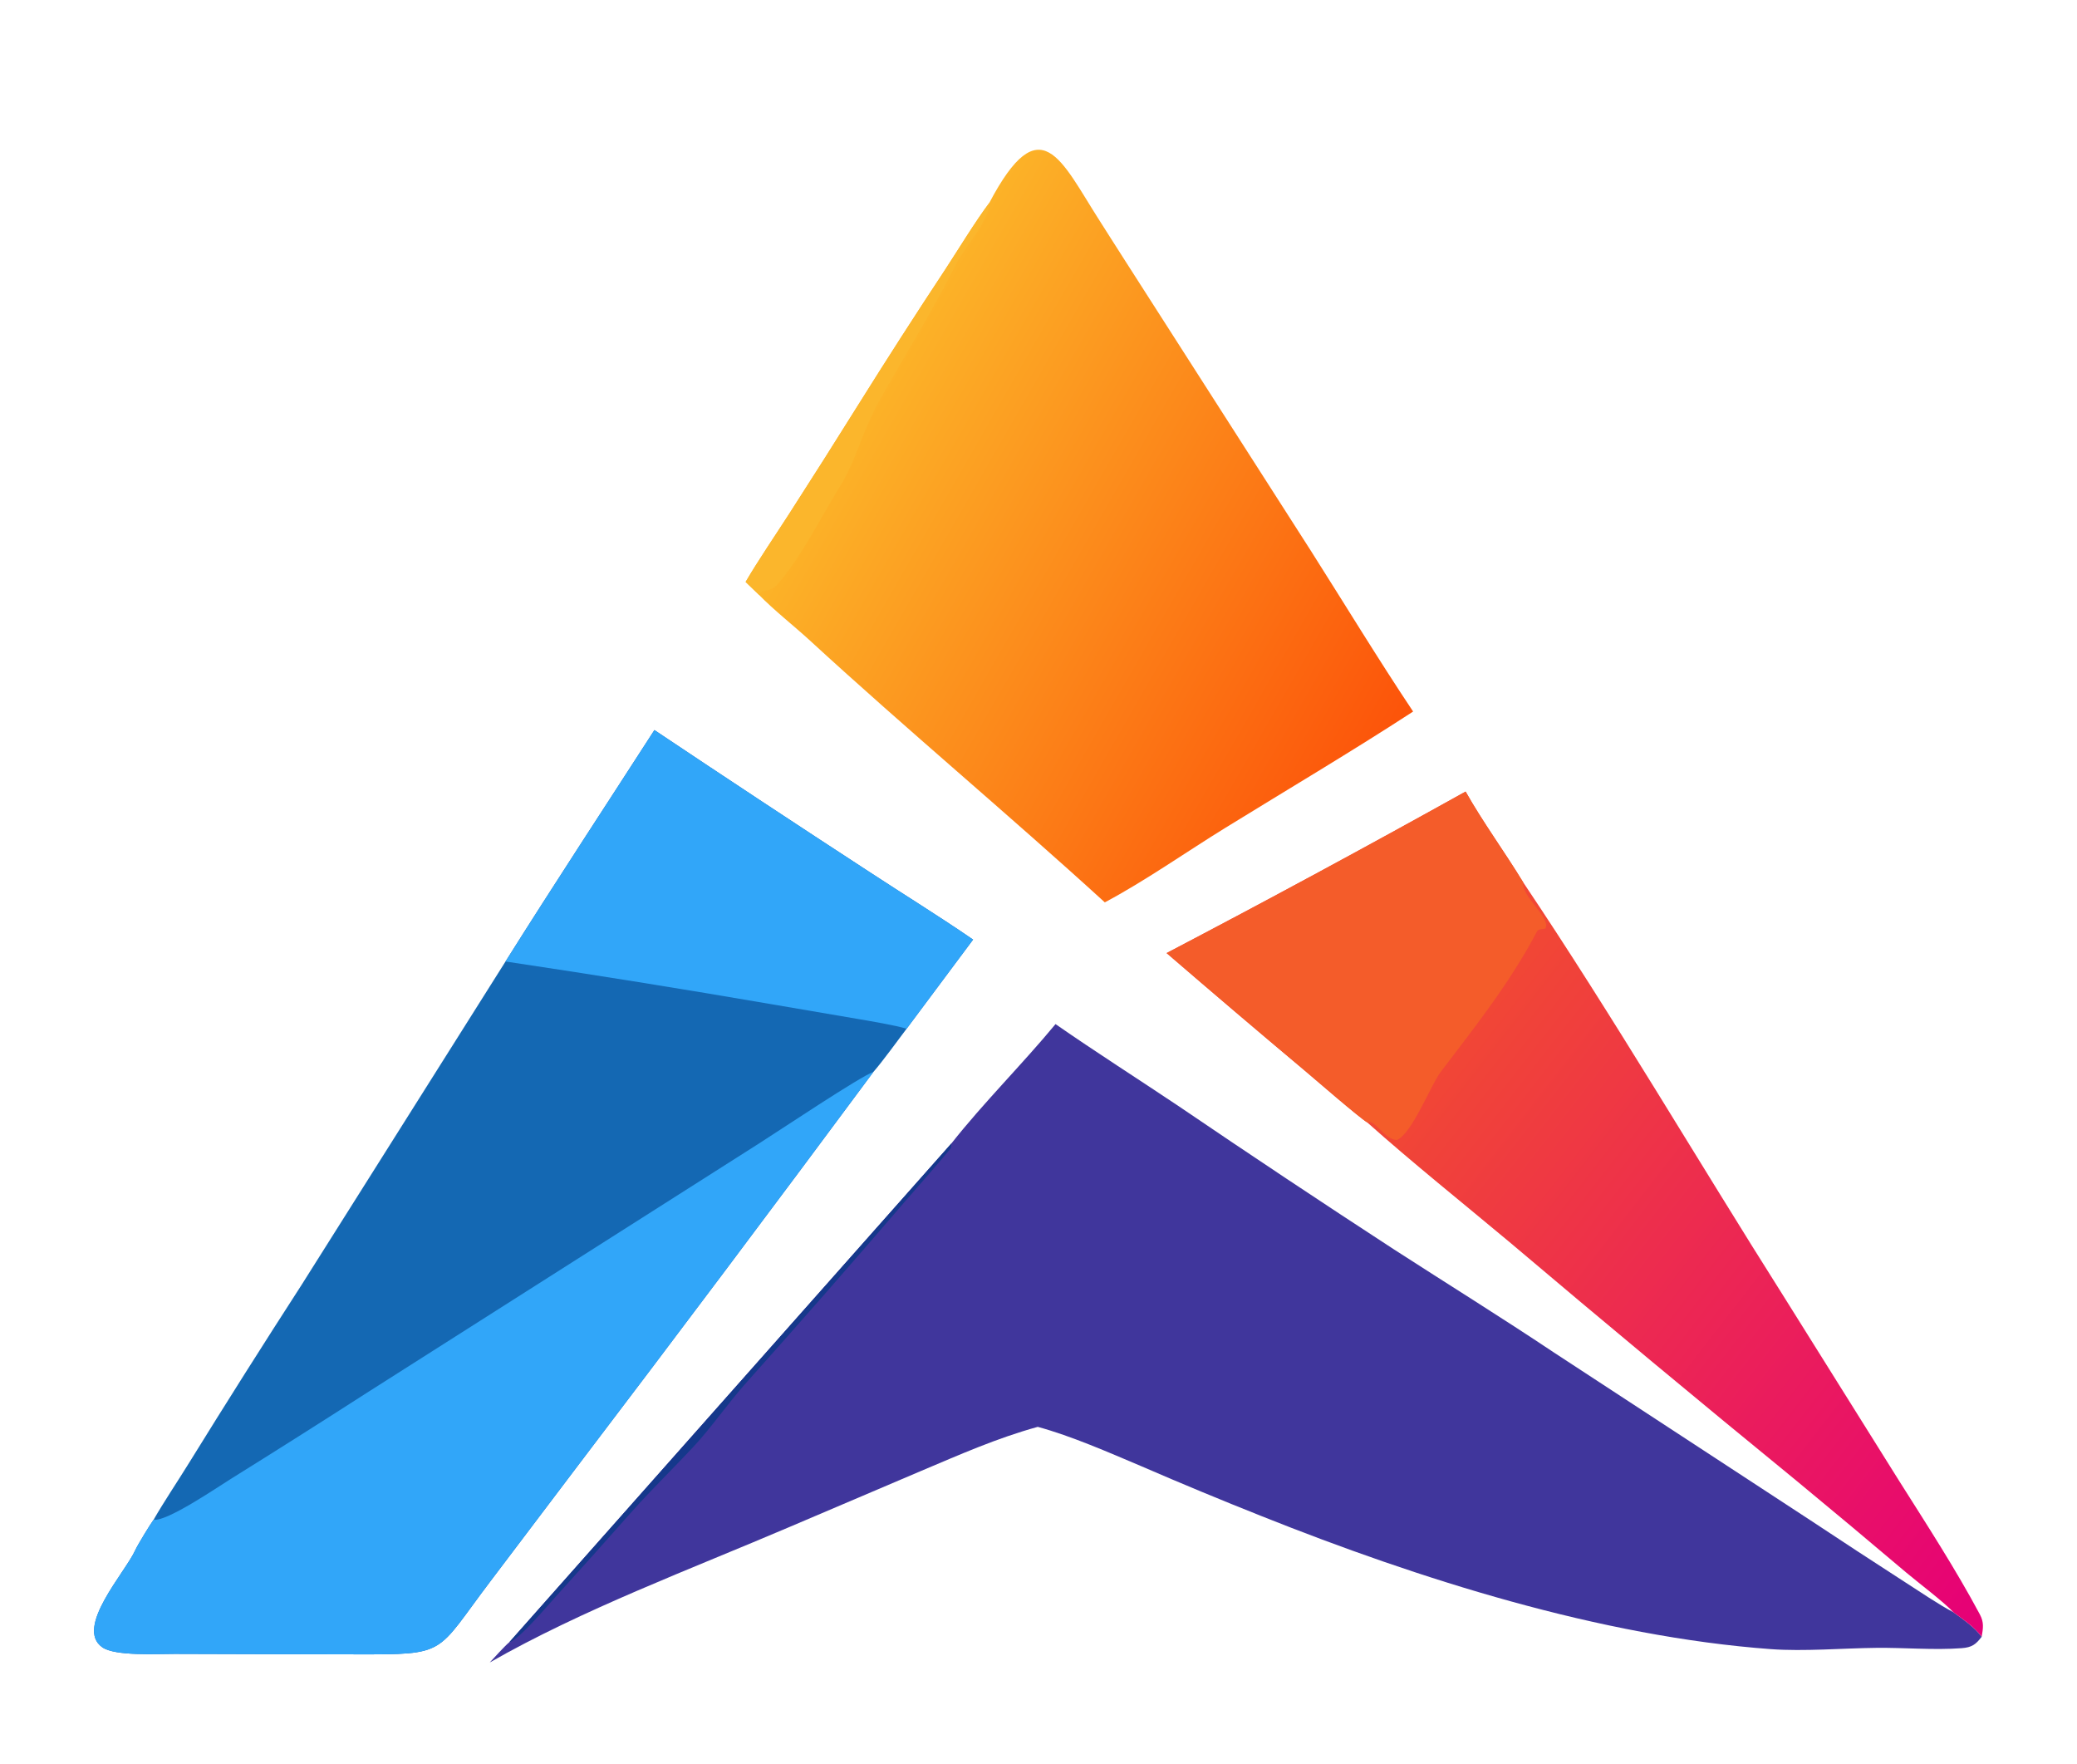 <?xml version="1.0" encoding="utf-8" ?><svg xmlns="http://www.w3.org/2000/svg" xmlns:xlink="http://www.w3.org/1999/xlink" viewBox="200 200 624 530"><path fill="#40369C" d="M517.114 507.637C529.379 516.153 541.639 523.936 554.002 532.221C575.477 546.813 597.096 561.193 618.856 575.359C634.954 585.756 650.888 595.629 666.878 606.305L743.916 656.695C753.333 662.936 762.789 669.119 772.282 675.244C776.423 677.903 782.608 682.104 786.852 684.303C789.812 686.507 793.178 688.718 795.358 691.686C793.576 694.013 792.42 694.877 789.325 695.108C780.991 695.728 772.216 694.922 763.767 695.01C753.64 695.115 741.982 696.127 732.033 695.395C680.799 691.622 626.44 674.358 578.983 655.426C566.888 650.624 554.867 645.636 542.926 640.462C533.191 636.341 521.917 631.383 511.776 628.622C499.499 632.016 488.541 636.879 476.833 641.821L437.293 658.658C407.619 671.336 374.939 683.497 347.131 699.408C348.586 697.858 351.549 694.545 353.024 693.304L485.843 543.477C495.389 531.363 507.202 519.631 517.114 507.637Z"/><path fill="#15388B" d="M485.843 543.477C485.781 543.965 485.72 544.453 485.658 544.94C481.628 549.811 476.385 555.734 472.333 560.406C456.303 579.098 440.08 597.623 423.664 615.977C418.526 621.826 413.359 629.222 408.32 634.624C402.366 641.007 395.94 647.252 389.98 653.914C382.247 662.663 374.46 671.363 366.619 680.014C364.261 682.613 355.831 692.614 353.024 693.304L485.843 543.477Z"/><path fill="#1468B3" d="M396.609 419.308C418.012 433.616 439.5 447.796 461.072 461.848C471.498 468.687 482.095 475.201 492.347 482.253L472.37 509.039C469.581 512.702 465.254 518.731 462.366 522.047C432.905 561.794 403.201 601.36 373.256 640.743L347.344 674.998C330.644 697.005 334.753 697.022 306.884 696.963L281.853 696.911L252.465 696.825C247.153 696.806 234.607 697.553 230.737 694.845C222.335 688.966 237.678 672.269 240.599 665.735C241.325 664.111 245.319 657.585 246.153 656.515C249.082 651.375 253.557 644.713 256.793 639.457C267.887 621.521 279.158 603.695 290.603 585.981L351.873 488.829C366.439 465.651 381.762 442.337 396.609 419.308Z"/><path fill="#31A6F9" d="M246.153 656.515C250.104 657.186 265.404 646.697 269.305 644.286C283.013 635.751 296.658 627.115 310.239 618.379L427.923 543.565C433.493 540.049 459.089 522.921 462.366 522.047C432.905 561.794 403.201 601.36 373.256 640.743L347.344 674.998C330.644 697.005 334.753 697.022 306.884 696.963L281.853 696.911L252.465 696.825C247.153 696.806 234.607 697.553 230.737 694.845C222.335 688.966 237.678 672.269 240.599 665.735C241.325 664.111 245.319 657.585 246.153 656.515Z"/><path fill="#31A6F9" d="M396.609 419.308C418.012 433.616 439.5 447.796 461.072 461.848C471.498 468.687 482.095 475.201 492.347 482.253L472.37 509.039C469.016 507.971 461.145 506.691 457.506 506.054L431.87 501.679C405.252 497.101 378.585 492.818 351.873 488.829C366.439 465.651 381.762 442.337 396.609 419.308Z"/><defs><linearGradient id="gradient_0" gradientUnits="userSpaceOnUse" x1="621.956" y1="414.449" x2="460.619" y2="321.887"><stop offset="0" stop-color="#FC540A"/><stop offset="1" stop-color="#FCB328"/></linearGradient></defs><path fill="url(#gradient_0)" d="M497.226 260.934C512.599 231.756 518.744 248.17 530.279 266.166C532.784 270.075 535.494 274.401 537.988 278.264L593.769 365.36C603.792 381.136 614.232 398.305 624.549 413.747C606.122 425.739 586.886 437.121 568.156 448.667C556.513 455.844 543.867 464.734 531.923 471.067C502.827 444.511 472.446 419.173 443.433 392.507C438.601 388.065 432.469 383.263 428.018 378.684L424.004 374.81C427.739 368.422 432.966 360.764 437.063 354.396C444.053 343.537 450.968 332.629 457.808 321.674C466.354 308.006 475.069 294.446 483.954 280.996C487.862 275.023 493.049 266.483 497.226 260.934Z"/><path fill="#FBB62C" d="M424.004 374.81C427.739 368.422 432.966 360.764 437.063 354.396C444.053 343.537 450.968 332.629 457.808 321.674C466.354 308.006 475.069 294.446 483.954 280.996C487.862 275.023 493.049 266.483 497.226 260.934C497.285 266.25 489.751 274.306 487.253 279.307C480.067 293.693 471.526 307.247 463.712 321.231C459.183 329.333 456.871 339.485 451.546 347.412C446.215 356.232 440.834 366.891 434.159 374.9C432.573 376.803 431.336 377.349 429.055 377.573L428.018 378.684L424.004 374.81Z"/><defs><linearGradient id="gradient_1" gradientUnits="userSpaceOnUse" x1="636.669" y1="511.527" x2="820.699" y2="654.208"><stop offset="0" stop-color="#F14735"/><stop offset="1" stop-color="#E60077"/></linearGradient></defs><path fill="url(#gradient_1)" d="M640.314 437.787C645.458 446.923 652.122 456.008 657.615 465.045C684.518 505.097 710.146 548.791 736.049 589.702L770.632 644.96C778.827 657.926 787.556 671.379 794.801 684.938C796.097 687.364 795.819 689.059 795.358 691.686C793.178 688.718 789.812 686.507 786.852 684.303C784.316 681.496 776.231 675.364 772.753 672.438C761.788 663.149 750.763 653.930 739.681 644.78C710.765 621.155 682.054 597.28 653.551 573.159C639.701 561.579 624.045 549.039 610.763 537.171C608.34 535.712 594.942 524.096 592.121 521.713C578.164 510.002 564.285 498.198 550.485 486.301C580.633 470.512 610.579 454.34 640.314 437.787Z"/><path fill="#F45C2A" d="M640.314 437.787C645.458 446.923 652.122 456.008 657.615 465.045C657.051 469.395 666.055 475.631 664.278 478.957C663.524 479.085 662.14 479.089 661.822 479.693C653.672 495.198 643.336 508.197 632.805 522.041C629.796 525.998 624.298 540.489 619.667 542.455C615.824 542.272 612.992 535.98 610.763 537.171C608.34 535.712 594.942 524.096 592.121 521.713C578.164 510.002 564.285 498.198 550.485 486.301C580.633 470.512 610.579 454.34 640.314 437.787Z"/></svg>
